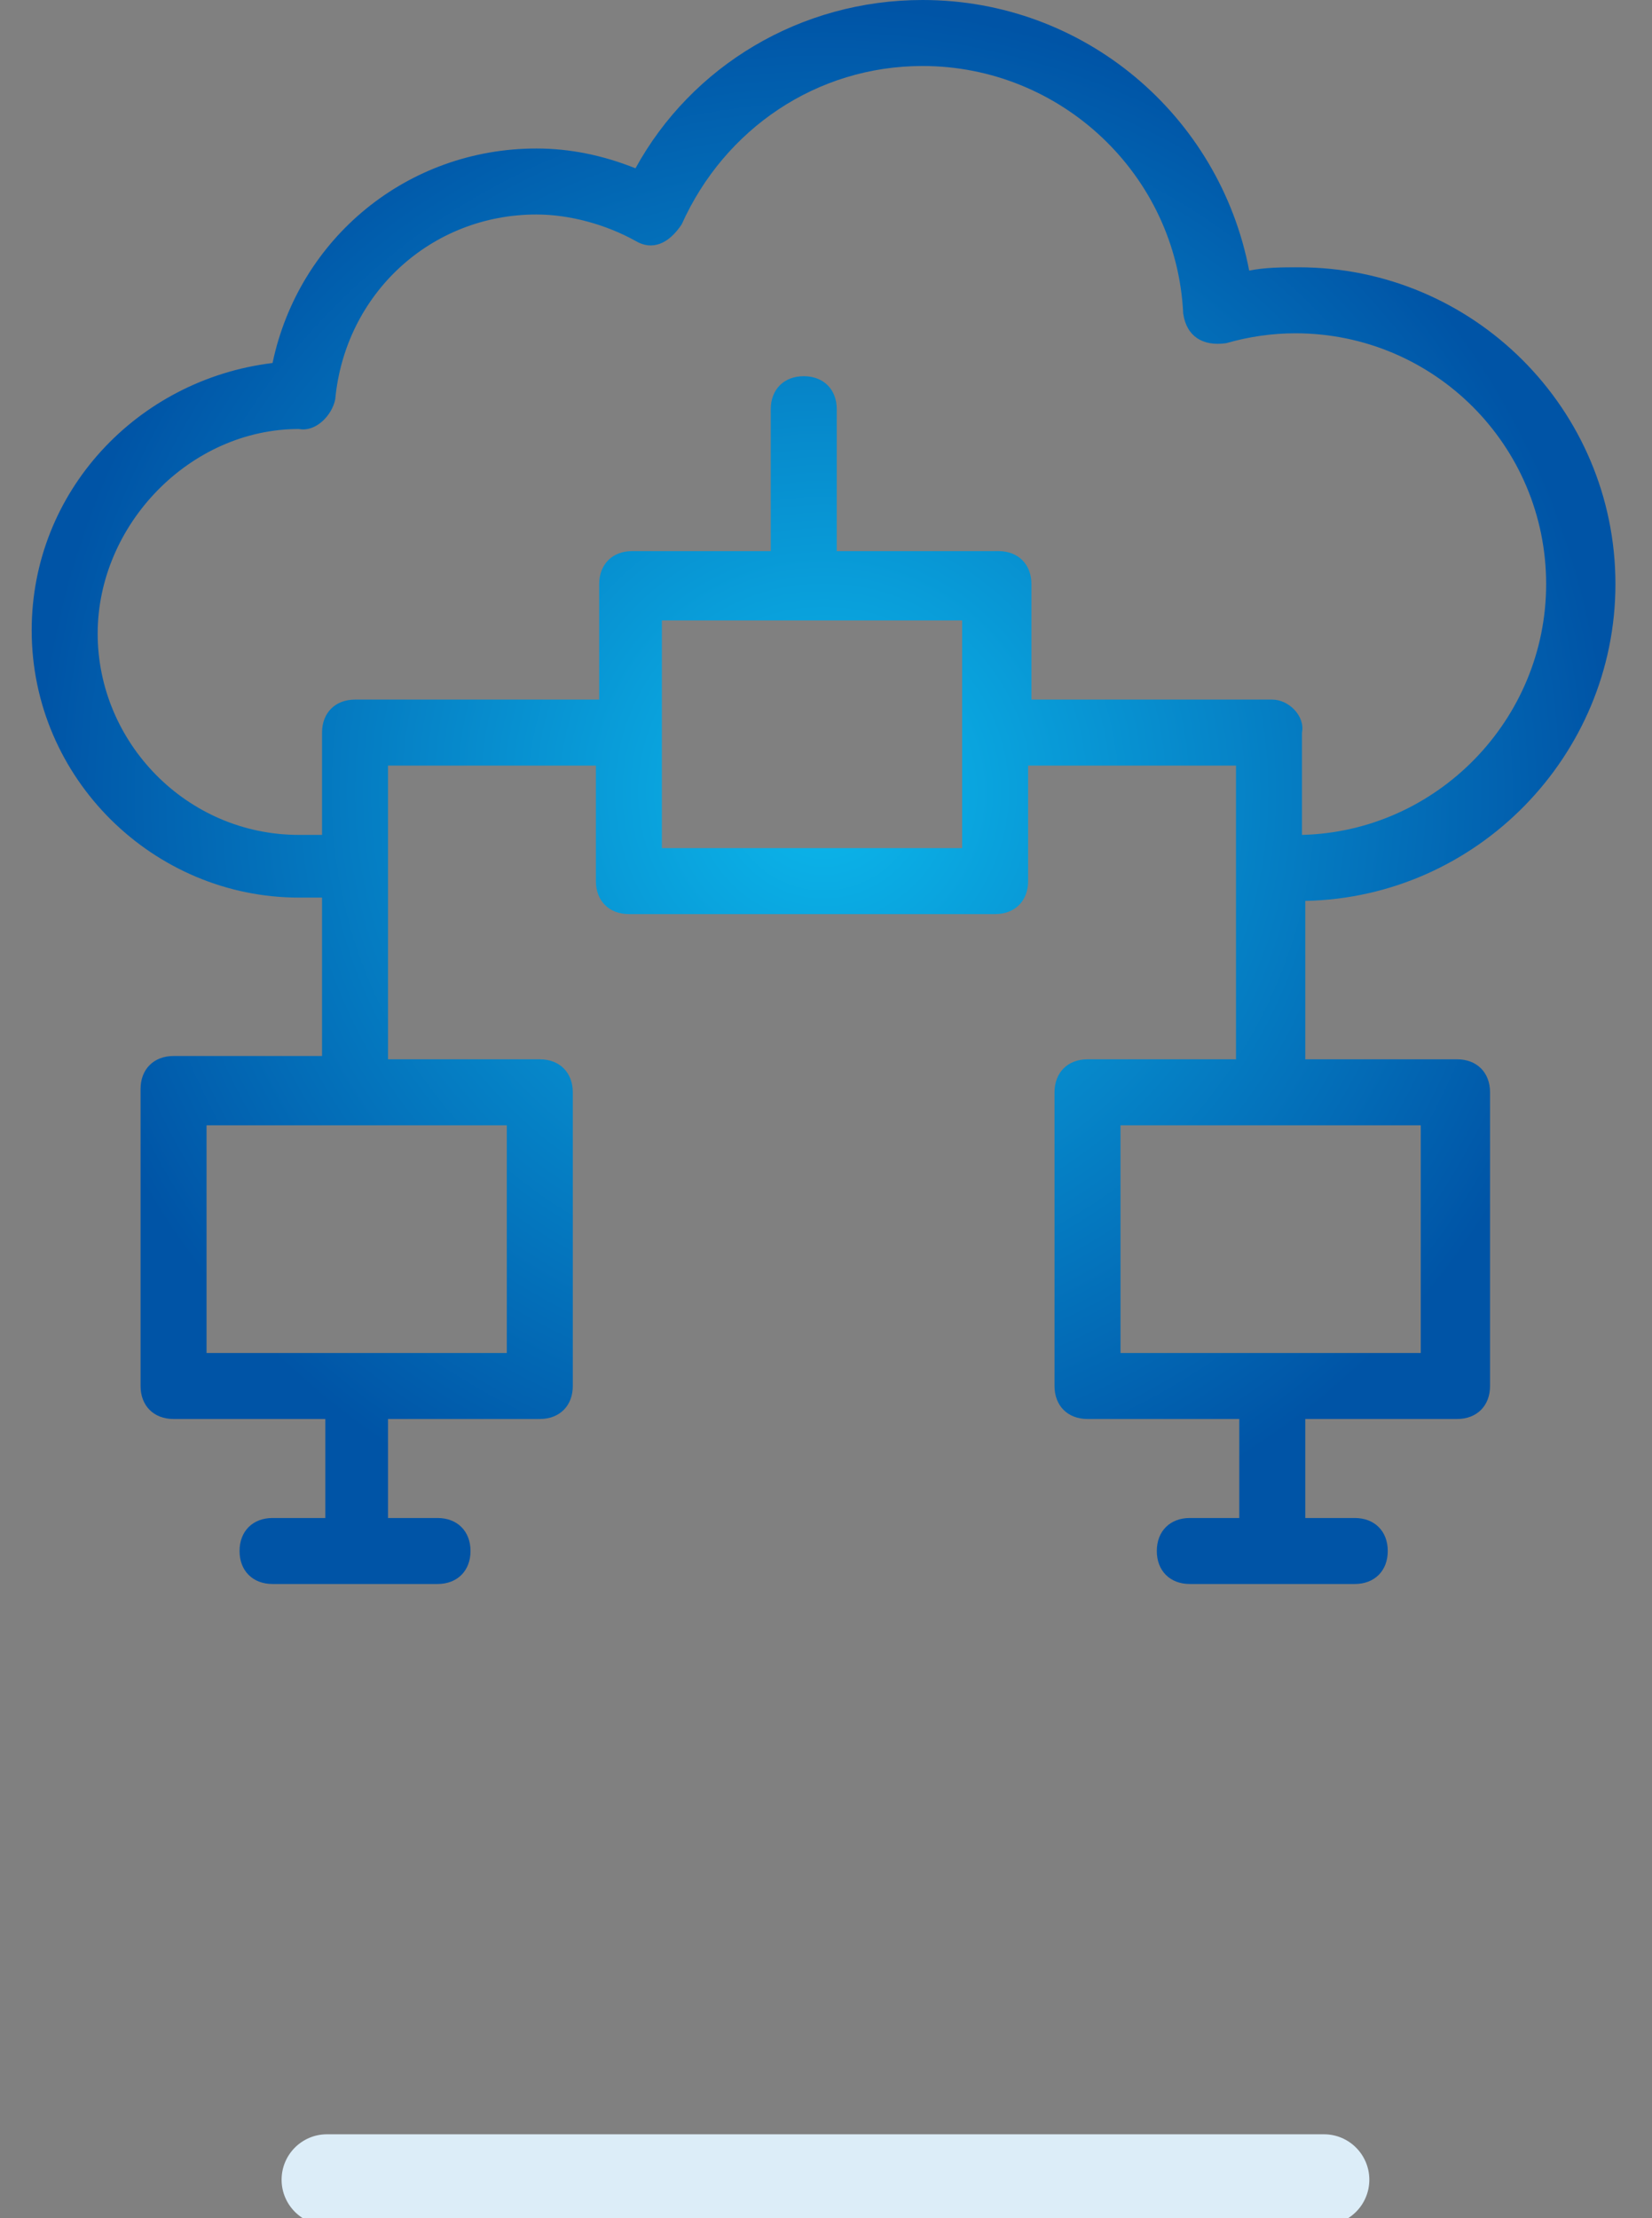 <?xml version="1.0" encoding="UTF-8" standalone="no"?>
<!DOCTYPE svg PUBLIC "-//W3C//DTD SVG 1.1//EN" "http://www.w3.org/Graphics/SVG/1.1/DTD/svg11.dtd">
<svg width="100%" height="100%" viewBox="0 0 73 98" version="1.1" xmlns="http://www.w3.org/2000/svg" xmlns:xlink="http://www.w3.org/1999/xlink" xml:space="preserve" xmlns:serif="http://www.serif.com/" style="fill-rule:evenodd;clip-rule:evenodd;stroke-linejoin:round;stroke-miterlimit:1.414;">
    <rect x="0" y="0" width="73" height="98" fill="#808080" stroke="none"/>
    <g transform="matrix(1,0,0,1,-2117,0)">
        <g id="_18_Hosting-i-wsparcie-tech" serif:id="18_Hosting i wsparcie tech" transform="matrix(1,0,0,1,1263.4,0)">
            <rect x="854" y="0" width="72" height="98" style="fill:none;"/>
            <clipPath id="_clip1">
                <rect x="854" y="0" width="72" height="98"/>
            </clipPath>
            <g clip-path="url(#_clip1)">
                <g transform="matrix(1,0,0,1,151.009,-227.046)">
                    <g transform="matrix(0.21,0,0,0.043,683.393,239.215)">
                        <path d="M379.557,1956.63C379.557,1930.87 375.284,1909.95 370.02,1909.95L160.21,1909.95C154.946,1909.95 150.673,1930.87 150.673,1956.63C150.673,1982.39 154.946,2003.31 160.21,2003.31L370.02,2003.31C375.284,2003.31 379.557,1982.39 379.557,1956.63Z" style="fill:rgb(220,237,248);"/>
                    </g>
                    <g transform="matrix(1.458,0,0,1.458,703.991,227.046)">
                        <path d="M48,17.7C48,12.4 43.7,8.1 38.4,8.1C37.9,8.1 37.4,8.1 36.9,8.2C36,3.5 31.9,0 27,0C23.3,0 20,2 18.3,5.1C17.3,4.7 16.3,4.5 15.3,4.5C11.4,4.5 8.1,7.2 7.3,11C3.2,11.5 0,14.9 0,19.1C0,23.6 3.7,27.2 8.1,27.2L8.8,27.2L8.8,32L4.3,32C3.7,32 3.3,32.4 3.3,33L3.3,42C3.3,42.6 3.7,43 4.3,43L8.9,43L8.9,46L7.3,46C6.7,46 6.3,46.4 6.3,47C6.3,47.6 6.7,48 7.3,48L12.3,48C12.9,48 13.3,47.6 13.3,47C13.3,46.4 12.9,46 12.3,46L10.8,46L10.8,43L15.4,43C16,43 16.4,42.6 16.4,42L16.4,33.1C16.4,32.5 16,32.1 15.4,32.1L10.8,32.1L10.8,23.2L17.1,23.2L17.1,26.7C17.1,27.3 17.5,27.7 18.1,27.7L29.2,27.7C29.8,27.7 30.2,27.3 30.2,26.7L30.2,23.2L36.5,23.2L36.5,32.1L32,32.1C31.4,32.1 31,32.5 31,33.1L31,42C31,42.6 31.4,43 32,43L36.6,43L36.6,46L35.1,46C34.5,46 34.1,46.4 34.1,47C34.1,47.6 34.5,48 35.1,48L40.1,48C40.7,48 41.1,47.6 41.1,47C41.1,46.4 40.7,46 40.1,46L38.6,46L38.6,43L43.2,43C43.8,43 44.2,42.6 44.2,42L44.2,33.1C44.2,32.5 43.8,32.1 43.2,32.1L38.6,32.1L38.6,27.3C43.8,27.2 48,22.9 48,17.7ZM14.4,34.1L14.4,41L5.3,41L5.3,34.1L14.4,34.1ZM28.2,25.7L19.1,25.7L19.1,18.8L28.2,18.8L28.2,25.7ZM42.1,34.1L42.1,41L33,41L33,34.1L42.1,34.1ZM37.6,21.2L30.3,21.2L30.3,17.7C30.3,17.1 29.9,16.7 29.3,16.7L24.4,16.7L24.4,12.4C24.4,11.8 24,11.4 23.4,11.4C22.8,11.4 22.4,11.8 22.4,12.4L22.4,16.7L18.2,16.7C17.6,16.7 17.2,17.1 17.2,17.7L17.2,21.2L9.8,21.2C9.2,21.2 8.8,21.6 8.8,22.2L8.8,25.3L8.1,25.3C4.7,25.3 2,22.5 2,19.2C2,15.9 4.8,13 8.1,13C8.6,13.1 9.1,12.6 9.2,12.1C9.5,8.9 12.1,6.5 15.3,6.5C16.3,6.5 17.4,6.8 18.3,7.3C18.8,7.6 19.3,7.4 19.7,6.8C21,3.9 23.8,2 27,2C31.2,2 34.7,5.3 34.9,9.5C35,10.2 35.5,10.5 36.2,10.4C36.9,10.2 37.6,10.1 38.3,10.1C42.5,10.1 45.9,13.5 45.9,17.7C45.9,21.8 42.6,25.2 38.5,25.3L38.5,22.2C38.6,21.7 38.1,21.2 37.6,21.2Z" style="fill:url(#_Radial2);fill-rule:nonzero;"/>
                    </g>
                </g>
            </g>
        </g>
    </g>
    <defs>
        <radialGradient id="_Radial2" cx="0" cy="0" r="1" gradientUnits="userSpaceOnUse" gradientTransform="matrix(24,0,0,24,24,24)"><stop offset="0" style="stop-color:rgb(12,184,236);stop-opacity:1"/><stop offset="1" style="stop-color:rgb(0,84,166);stop-opacity:1"/></radialGradient>
    </defs>
</svg>
